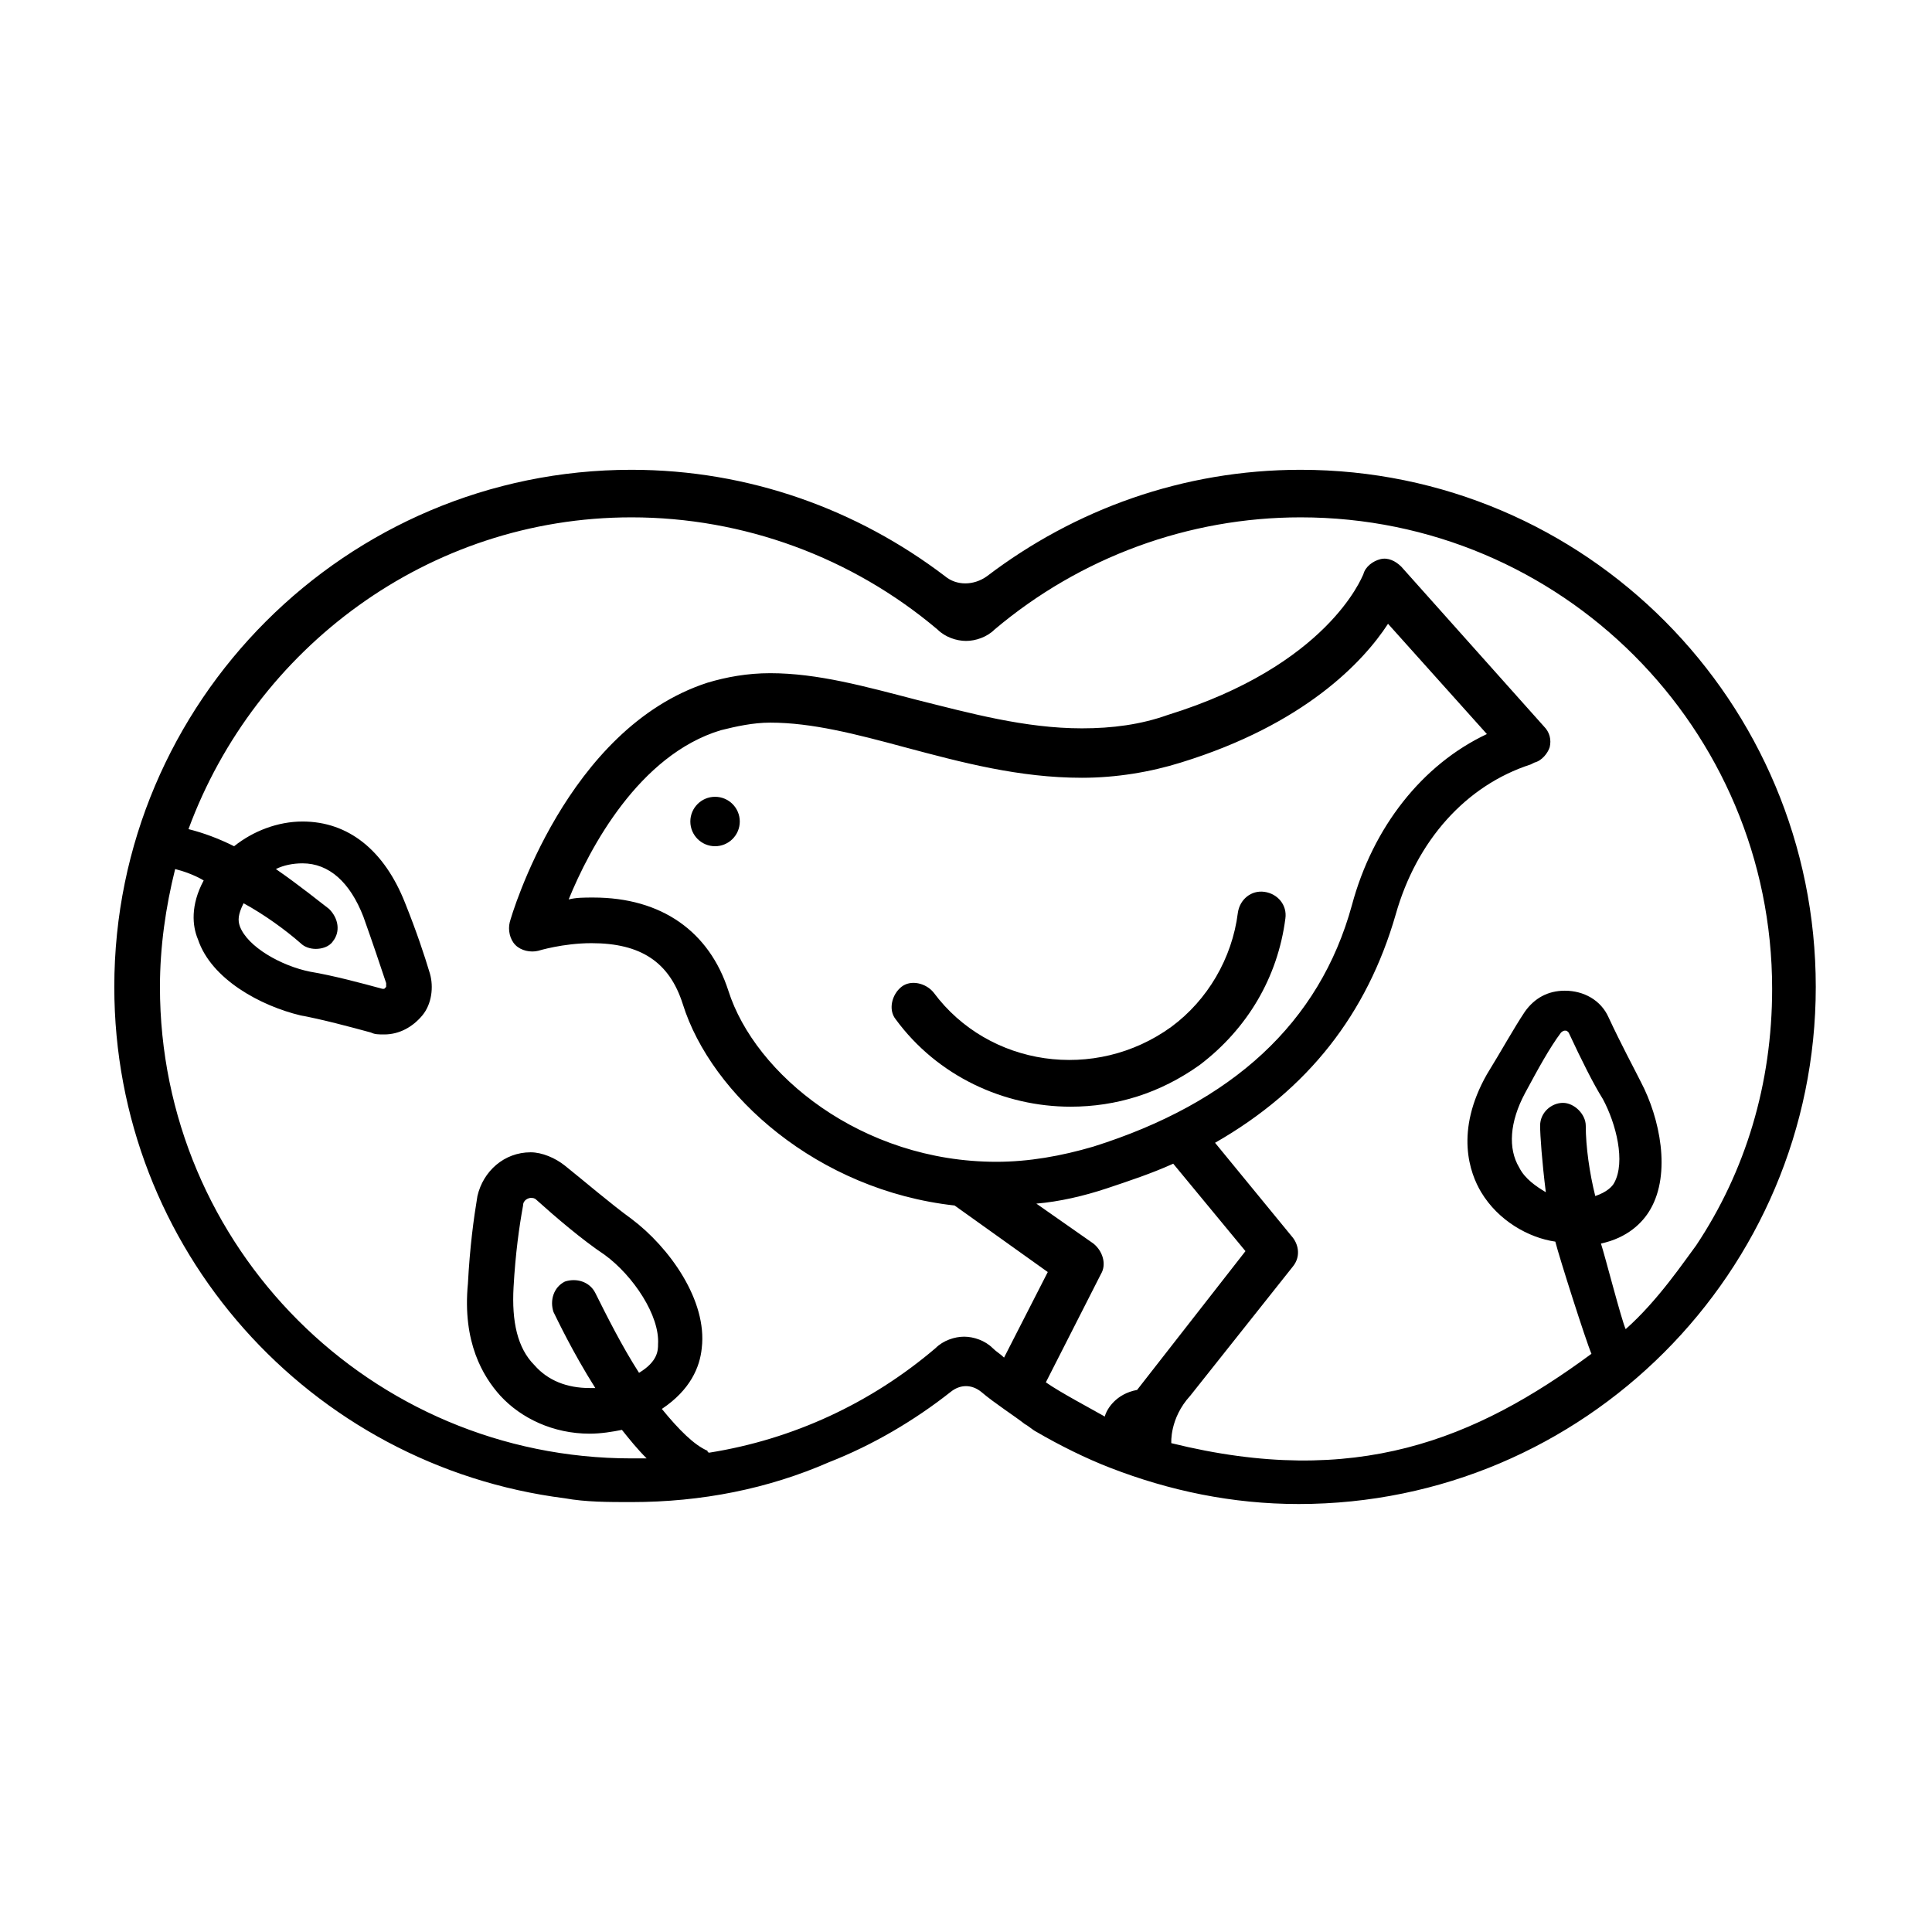 <?xml version="1.0" encoding="UTF-8"?>
<!-- The Best Svg Icon site in the world: iconSvg.co, Visit us! https://iconsvg.co -->
<svg fill="#000000" width="800px" height="800px" version="1.1" viewBox="144 144 512 512" xmlns="http://www.w3.org/2000/svg">
 <g>
  <path d="m340.05 361.71c0 3.617-2.934 6.547-6.551 6.547-3.617 0-6.551-2.93-6.551-6.547 0-3.621 2.934-6.551 6.551-6.551 3.617 0 6.551 2.93 6.551 6.551"/>
  <path d="m479.1 380.35c-3.527-0.504-6.551 2.016-7.055 5.543-1.512 12.09-8.062 23.176-17.633 30.23-20.152 14.609-48.367 10.578-62.977-9.07-2.016-2.519-6.047-3.527-8.566-1.512-2.519 2.016-3.527 6.047-1.512 8.566 11.082 15.113 28.719 23.176 46.352 23.176 12.09 0 23.68-3.527 34.258-11.082 12.594-9.574 20.656-23.176 22.672-38.793 0.504-3.535-2.012-6.555-5.539-7.059z"/>
  <path d="m488.67 268.5c-31.234 0-59.953 10.578-83.129 28.215-3.527 2.519-8.062 2.519-11.082 0-23.176-17.633-51.891-28.215-83.129-28.215-75.57 0-137.04 61.465-137.04 137.04 0 69.527 51.891 126.96 119.4 135.52 5.543 1.008 11.586 1.008 17.633 1.008 18.641 0 36.273-3.527 52.395-10.578 11.586-4.535 22.672-11.082 32.242-18.641 2.519-2.016 5.543-2.016 8.062 0 3.527 3.023 9.07 6.551 11.586 8.566 1.008 0.504 2.016 1.512 3.023 2.016 6.047 3.527 13.098 7.055 19.648 9.574 15.617 6.047 32.242 9.574 49.879 9.574 75.57 0 137.04-61.465 137.04-137.04 0.004-75.578-60.957-137.04-136.53-137.04zm-175.32 239.31c-4.535-7.055-8.566-15.113-11.586-21.16-1.512-3.023-5.039-4.031-8.062-3.023-3.023 1.512-4.031 5.039-3.023 8.062 1.008 2.016 5.039 10.578 11.082 20.152h-1.512c-6.047 0-11.082-2.016-14.609-6.047-4.535-4.535-6.047-11.586-5.543-20.656s1.512-16.121 2.519-21.664c0-1.512 1.512-2.016 2.016-2.016s1.008 0 1.512 0.504c5.039 4.535 12.09 10.578 18.137 14.609 7.559 5.543 14.609 16.121 14.105 23.68 0.004 1.516 0.004 4.535-5.035 7.559zm123.43 11.59c-3.527-2.016-12.09-6.551-15.617-9.07l14.609-28.719c1.512-2.519 0.504-6.047-2.016-8.062l-15.113-10.578c6.047-0.504 12.594-2.016 18.641-4.031s12.09-4.031 17.633-6.551l19.145 23.176-28.719 36.781c-5.539 1.008-8.059 5.039-8.562 7.055zm-28.719-67.512c-35.77 0-63.984-23.176-71.039-45.344-5.039-15.617-17.633-24.688-35.77-24.688-2.519 0-4.535 0-6.551 0.504 5.543-13.602 18.641-38.289 40.305-44.84 4.031-1.008 8.566-2.016 13.098-2.016 11.082 0 22.672 3.023 35.77 6.551 15.113 4.031 30.23 8.062 46.855 8.062 9.07 0 18.137-1.512 26.199-4.031 32.746-10.078 48.367-26.703 54.914-36.777l26.199 29.223c-17.129 8.062-30.23 24.688-35.77 45.344-8.566 31.234-31.738 52.395-68.52 63.984-8.562 2.516-17.125 4.027-25.691 4.027zm156.18-9.57c0-3.023-3.023-6.047-6.047-6.047-3.023 0-6.047 2.519-6.047 6.047 0 2.519 0.504 9.574 1.512 17.633-2.519-1.512-5.543-3.527-7.055-6.551-3.023-5.039-2.519-12.09 1.512-19.648 3.527-6.551 6.551-12.09 9.574-16.121 0 0 0.504-0.504 1.008-0.504 0.504 0 0.504 0 1.008 0.504 3.527 7.559 6.551 13.602 9.07 17.633 3.527 6.551 6.047 16.625 3.023 22.168-0.504 1.008-2.016 2.519-5.039 3.527-1.516-6.047-2.519-13.102-2.519-18.641zm10.578 53.906c-1.008-2.016-5.543-19.648-6.551-22.672 7.055-1.512 11.082-5.543 13.098-9.07 5.543-9.574 2.519-24.184-2.519-33.754-2.016-4.031-5.039-9.574-8.566-17.129-2.016-4.535-6.551-7.055-11.586-7.055-4.535 0-8.062 2.016-10.578 5.543-3.023 4.535-6.047 10.078-10.078 16.625-8.566 15.113-4.535 26.199-1.512 31.234 4.535 7.559 12.594 12.09 19.648 13.098 1.008 4.031 8.062 26.199 9.574 29.727-30.73 22.672-62.473 35.77-111.34 23.68 0 0-0.504-6.551 5.039-12.594l27.207-34.258c2.016-2.519 1.512-5.543 0-7.559l-20.656-25.191c24.688-14.105 40.305-34.258 47.863-60.457 5.543-19.648 18.641-34.258 35.77-39.801l1.008-0.504c2.016-0.504 3.527-2.519 4.031-4.031 0.504-2.016 0-4.031-1.512-5.543l-37.785-42.32c-1.512-1.512-3.527-2.519-5.543-2.016-2.016 0.504-4.031 2.016-4.535 4.031-0.504 1.008-9.574 24.184-51.891 37.281-7.055 2.519-14.609 3.527-22.672 3.527-15.113 0-29.727-4.031-43.832-7.559-13.602-3.527-26.199-7.055-38.793-7.055-6.047 0-11.586 1.008-16.625 2.519-37.281 12.098-51.891 61.469-52.395 63.484-0.504 2.016 0 4.535 1.512 6.047 1.512 1.512 4.031 2.016 6.047 1.512 0 0 6.551-2.016 14.105-2.016 13.098 0 20.656 5.039 24.184 16.121 7.559 24.184 35.77 49.375 72.043 53.402l24.688 17.633-11.586 22.672c-1.008-1.008-2.016-1.512-3.023-2.519-2.016-2.016-5.039-3.023-7.559-3.023-2.519 0-5.543 1.008-7.559 3.023-17.129 14.609-37.785 24.184-59.953 27.711 0 0-0.504 0-0.504-0.504-3.527-1.512-7.559-5.543-12.09-11.082 7.559-5.039 10.078-11.082 10.578-16.121 1.512-12.594-8.566-26.703-18.641-34.258-5.543-4.031-12.594-10.078-17.633-14.105-2.519-2.016-6.047-3.527-9.07-3.527-7.055 0-12.594 5.039-14.105 11.586-1.008 6.047-2.016 13.602-2.519 23.176-1.512 15.617 4.031 24.688 8.566 29.727 5.543 6.047 14.105 10.078 23.68 10.078 3.023 0 6.047-0.504 8.566-1.008 2.016 2.519 4.031 5.039 6.551 7.559h-4.031c-69.023 0-124.95-55.922-124.95-124.95 0-10.578 1.512-21.16 4.031-31.234 2.016 0.504 5.039 1.512 7.559 3.023-3.527 6.551-3.023 12.09-1.512 15.617 3.527 10.578 16.625 17.633 27.207 20.152 5.543 1.008 13.098 3.023 18.641 4.535 1.008 0.504 2.016 0.504 3.527 0.504 4.031 0 7.559-2.016 10.078-5.039 2.519-3.023 3.023-7.559 2.016-11.082-1.512-5.039-3.527-11.082-6.551-18.641-5.543-14.105-15.113-21.664-27.207-21.664-6.551 0-13.098 2.519-18.137 6.551-4.031-2.016-8.062-3.527-12.09-4.535 17.633-47.863 63.48-82.625 117.39-82.625 29.727 0 58.441 10.578 81.113 29.727 2.016 2.016 5.039 3.023 7.559 3.023 2.519 0 5.543-1.008 7.559-3.023 22.672-19.145 51.387-29.727 81.113-29.727 69.023 0 124.95 55.922 124.95 124.95 0 25.191-7.055 48.367-20.152 68.016-3.035 4.019-10.086 14.598-18.652 22.156zm-351.16-102.27c1.008 1.008 2.519 1.512 4.031 1.512 1.512 0 3.527-0.504 4.535-2.016 2.016-2.519 1.512-6.047-1.008-8.566-2.016-1.512-7.559-6.047-14.105-10.578 2.016-1.008 4.535-1.512 7.055-1.512 7.055 0 12.594 5.039 16.121 14.105 2.519 7.055 4.535 13.098 6.047 17.633v1.008s-0.504 0.504-0.504 0.504h-0.504c-5.543-1.512-13.098-3.527-19.145-4.535-7.559-1.512-16.625-6.551-18.641-12.09-0.504-1.512-0.504-3.023 1.008-6.047 5.539 3.023 11.078 7.055 15.109 10.582z"/>
 </g>
</svg>